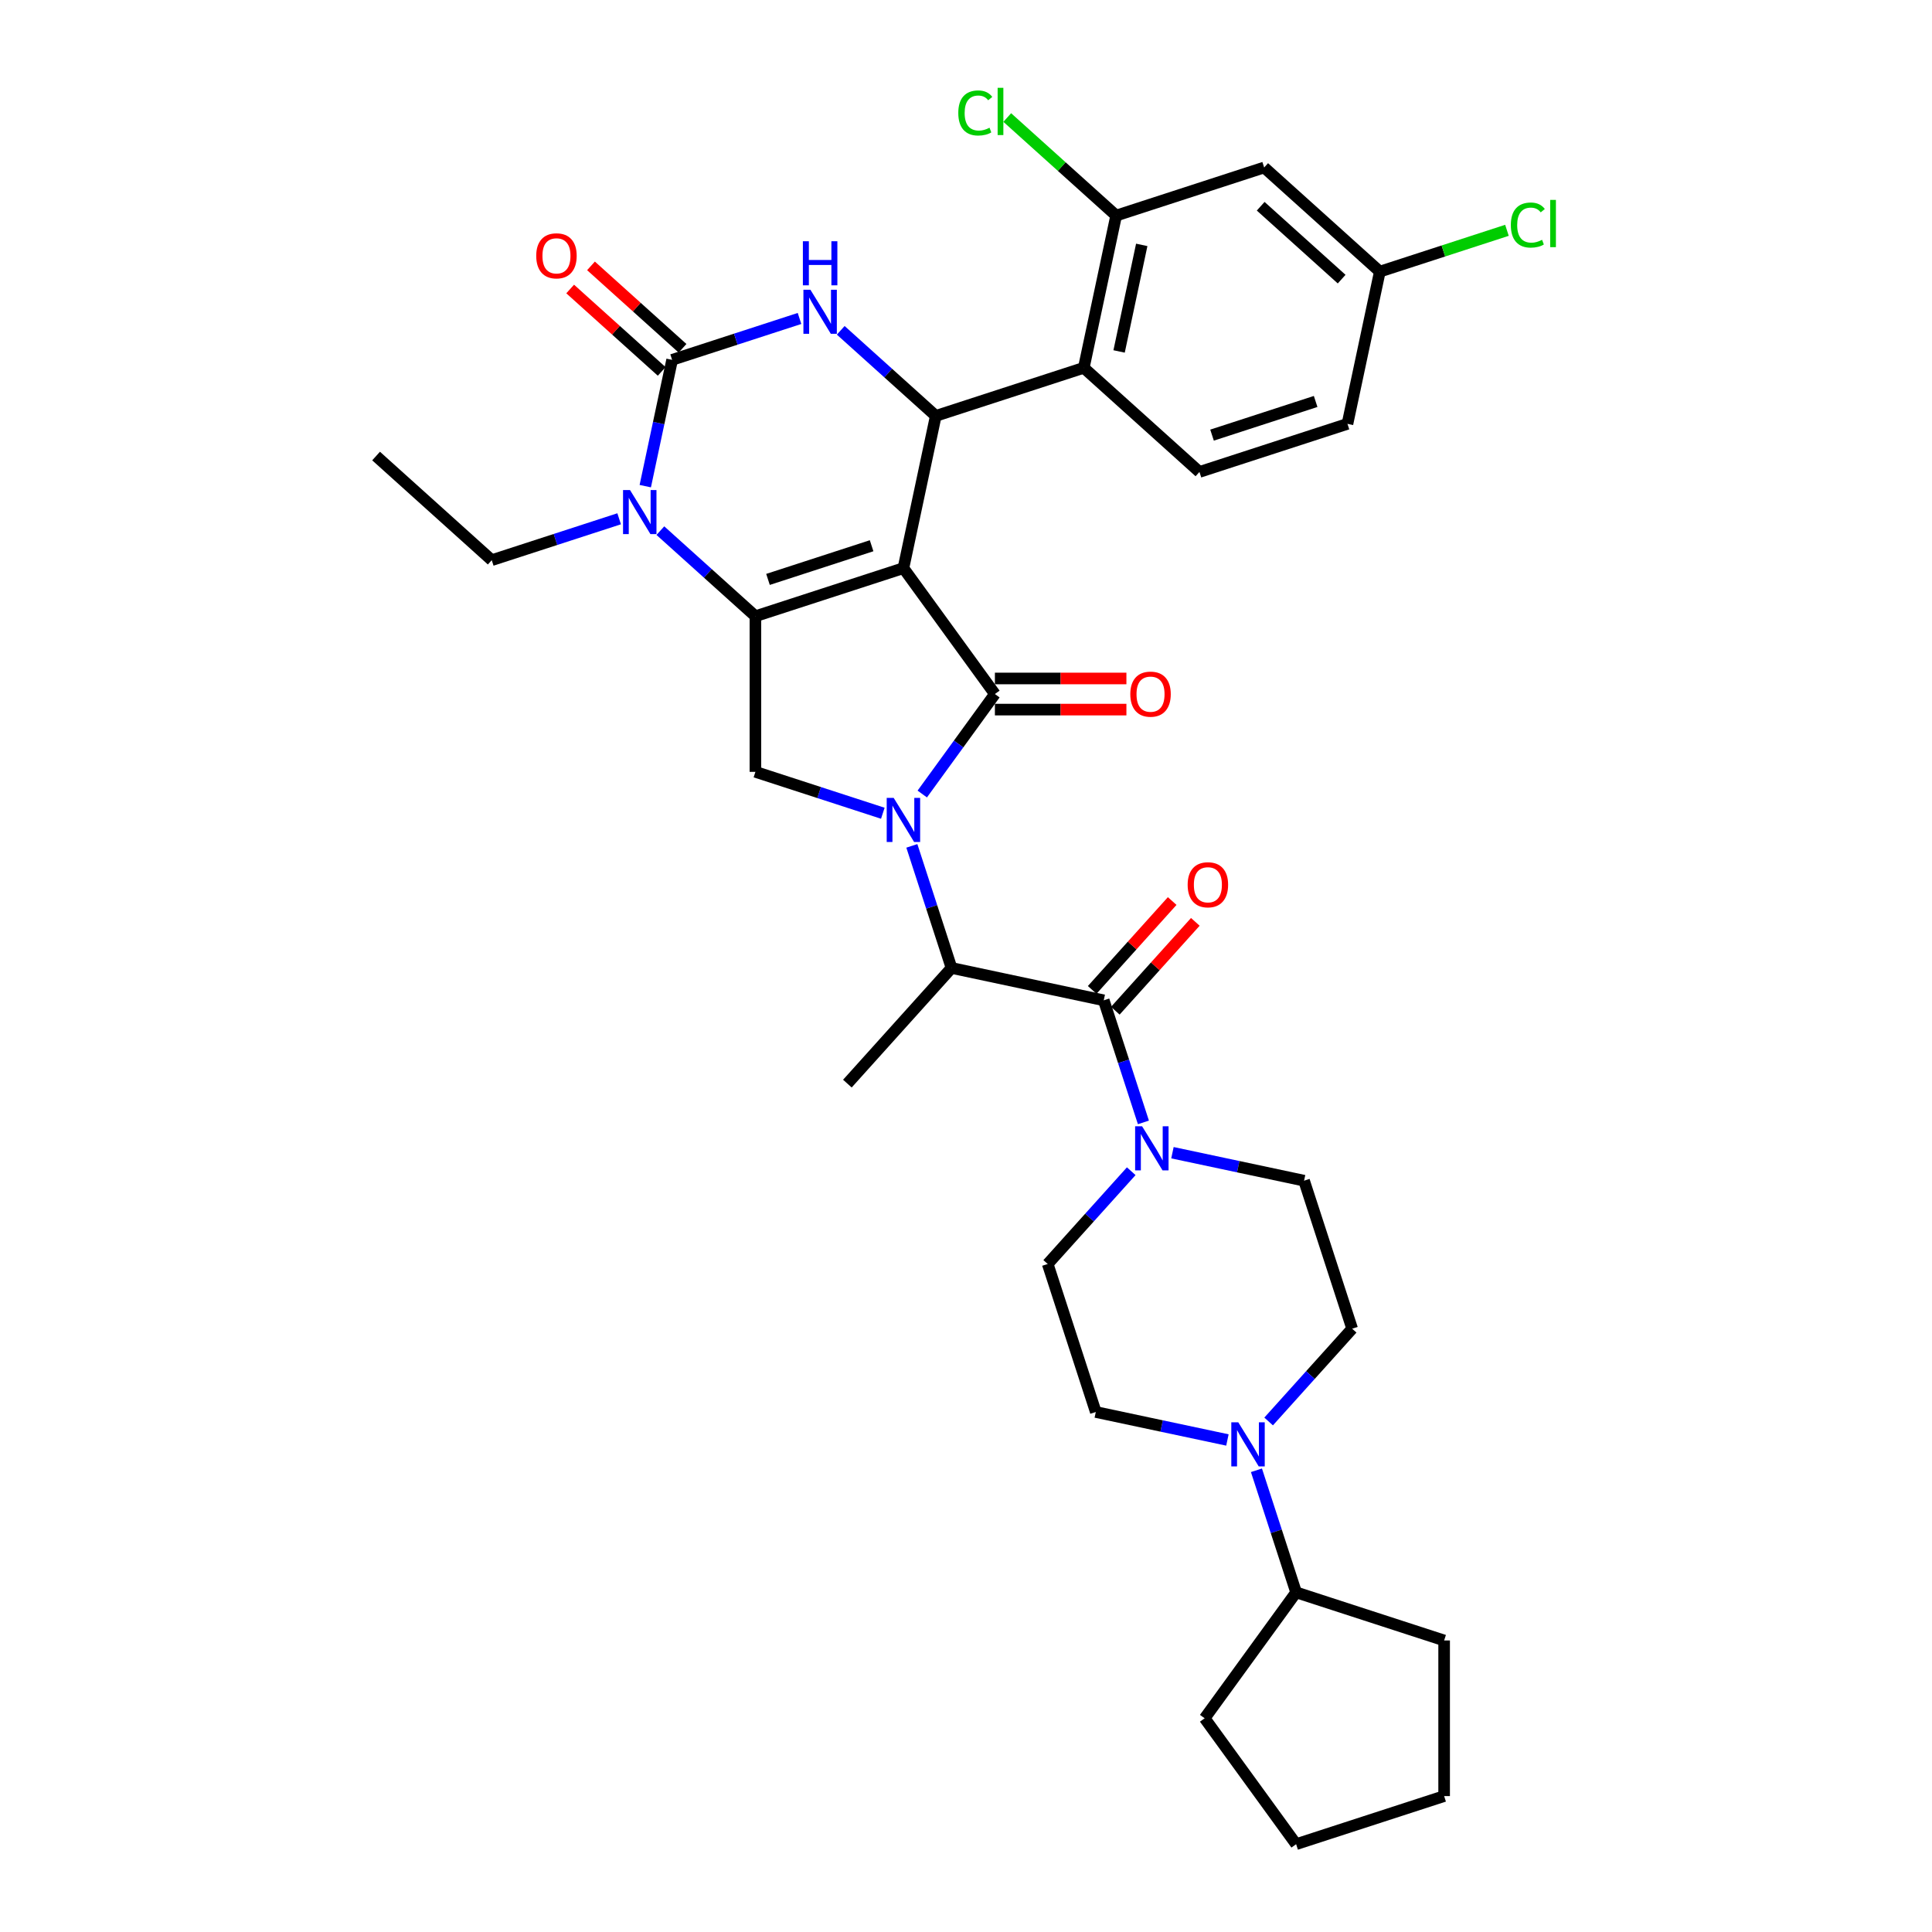 <?xml version='1.0' encoding='iso-8859-1'?>
<svg version='1.1' baseProfile='full'
              xmlns='http://www.w3.org/2000/svg'
                      xmlns:rdkit='http://www.rdkit.org/xml'
                      xmlns:xlink='http://www.w3.org/1999/xlink'
                  xml:space='preserve'
width='1000px' height='1000px' viewBox='0 0 1000 1000'>
<!-- END OF HEADER -->
<rect style='opacity:1.0;fill:#FFFFFF;stroke:none' width='1000' height='1000' x='0' y='0'> </rect>
<path class='bond-0' d='M 577.284,523.152 L 597.992,500.154' style='fill:none;fill-rule:evenodd;stroke:#000000;stroke-width:6px;stroke-linecap:butt;stroke-linejoin:miter;stroke-opacity:1' />
<path class='bond-0' d='M 597.992,500.154 L 618.699,477.155' style='fill:none;fill-rule:evenodd;stroke:#FF0000;stroke-width:6px;stroke-linecap:butt;stroke-linejoin:miter;stroke-opacity:1' />
<path class='bond-0' d='M 565.312,512.371 L 586.019,489.373' style='fill:none;fill-rule:evenodd;stroke:#000000;stroke-width:6px;stroke-linecap:butt;stroke-linejoin:miter;stroke-opacity:1' />
<path class='bond-0' d='M 586.019,489.373 L 606.727,466.375' style='fill:none;fill-rule:evenodd;stroke:#FF0000;stroke-width:6px;stroke-linecap:butt;stroke-linejoin:miter;stroke-opacity:1' />
<path class='bond-1' d='M 571.298,517.762 L 581.564,549.357' style='fill:none;fill-rule:evenodd;stroke:#000000;stroke-width:6px;stroke-linecap:butt;stroke-linejoin:miter;stroke-opacity:1' />
<path class='bond-1' d='M 581.564,549.357 L 591.83,580.953' style='fill:none;fill-rule:evenodd;stroke:#0000FF;stroke-width:6px;stroke-linecap:butt;stroke-linejoin:miter;stroke-opacity:1' />
<path class='bond-2' d='M 571.298,517.762 L 492.504,501.013' style='fill:none;fill-rule:evenodd;stroke:#000000;stroke-width:6px;stroke-linecap:butt;stroke-linejoin:miter;stroke-opacity:1' />
<path class='bond-3' d='M 606.856,596.64 L 640.92,603.88' style='fill:none;fill-rule:evenodd;stroke:#0000FF;stroke-width:6px;stroke-linecap:butt;stroke-linejoin:miter;stroke-opacity:1' />
<path class='bond-3' d='M 640.92,603.88 L 674.984,611.121' style='fill:none;fill-rule:evenodd;stroke:#000000;stroke-width:6px;stroke-linecap:butt;stroke-linejoin:miter;stroke-opacity:1' />
<path class='bond-4' d='M 585.525,606.218 L 563.907,630.227' style='fill:none;fill-rule:evenodd;stroke:#0000FF;stroke-width:6px;stroke-linecap:butt;stroke-linejoin:miter;stroke-opacity:1' />
<path class='bond-4' d='M 563.907,630.227 L 542.289,654.236' style='fill:none;fill-rule:evenodd;stroke:#000000;stroke-width:6px;stroke-linecap:butt;stroke-linejoin:miter;stroke-opacity:1' />
<path class='bond-5' d='M 699.877,687.732 L 678.259,711.741' style='fill:none;fill-rule:evenodd;stroke:#000000;stroke-width:6px;stroke-linecap:butt;stroke-linejoin:miter;stroke-opacity:1' />
<path class='bond-5' d='M 678.259,711.741 L 656.641,735.75' style='fill:none;fill-rule:evenodd;stroke:#0000FF;stroke-width:6px;stroke-linecap:butt;stroke-linejoin:miter;stroke-opacity:1' />
<path class='bond-6' d='M 699.877,687.732 L 674.984,611.121' style='fill:none;fill-rule:evenodd;stroke:#000000;stroke-width:6px;stroke-linecap:butt;stroke-linejoin:miter;stroke-opacity:1' />
<path class='bond-7' d='M 635.31,745.328 L 601.246,738.088' style='fill:none;fill-rule:evenodd;stroke:#0000FF;stroke-width:6px;stroke-linecap:butt;stroke-linejoin:miter;stroke-opacity:1' />
<path class='bond-7' d='M 601.246,738.088 L 567.182,730.847' style='fill:none;fill-rule:evenodd;stroke:#000000;stroke-width:6px;stroke-linecap:butt;stroke-linejoin:miter;stroke-opacity:1' />
<path class='bond-8' d='M 650.336,761.016 L 660.602,792.611' style='fill:none;fill-rule:evenodd;stroke:#0000FF;stroke-width:6px;stroke-linecap:butt;stroke-linejoin:miter;stroke-opacity:1' />
<path class='bond-8' d='M 660.602,792.611 L 670.868,824.207' style='fill:none;fill-rule:evenodd;stroke:#000000;stroke-width:6px;stroke-linecap:butt;stroke-linejoin:miter;stroke-opacity:1' />
<path class='bond-9' d='M 341.803,274.658 L 366.402,296.807' style='fill:none;fill-rule:evenodd;stroke:#0000FF;stroke-width:6px;stroke-linecap:butt;stroke-linejoin:miter;stroke-opacity:1' />
<path class='bond-9' d='M 366.402,296.807 L 391.001,318.956' style='fill:none;fill-rule:evenodd;stroke:#000000;stroke-width:6px;stroke-linecap:butt;stroke-linejoin:miter;stroke-opacity:1' />
<path class='bond-10' d='M 333.99,251.634 L 340.938,218.948' style='fill:none;fill-rule:evenodd;stroke:#0000FF;stroke-width:6px;stroke-linecap:butt;stroke-linejoin:miter;stroke-opacity:1' />
<path class='bond-10' d='M 340.938,218.948 L 347.886,186.261' style='fill:none;fill-rule:evenodd;stroke:#000000;stroke-width:6px;stroke-linecap:butt;stroke-linejoin:miter;stroke-opacity:1' />
<path class='bond-11' d='M 320.472,268.52 L 287.499,279.234' style='fill:none;fill-rule:evenodd;stroke:#0000FF;stroke-width:6px;stroke-linecap:butt;stroke-linejoin:miter;stroke-opacity:1' />
<path class='bond-11' d='M 287.499,279.234 L 254.526,289.947' style='fill:none;fill-rule:evenodd;stroke:#000000;stroke-width:6px;stroke-linecap:butt;stroke-linejoin:miter;stroke-opacity:1' />
<path class='bond-12' d='M 347.886,186.261 L 380.859,175.548' style='fill:none;fill-rule:evenodd;stroke:#000000;stroke-width:6px;stroke-linecap:butt;stroke-linejoin:miter;stroke-opacity:1' />
<path class='bond-12' d='M 380.859,175.548 L 413.831,164.834' style='fill:none;fill-rule:evenodd;stroke:#0000FF;stroke-width:6px;stroke-linecap:butt;stroke-linejoin:miter;stroke-opacity:1' />
<path class='bond-13' d='M 353.276,180.275 L 329.587,158.946' style='fill:none;fill-rule:evenodd;stroke:#000000;stroke-width:6px;stroke-linecap:butt;stroke-linejoin:miter;stroke-opacity:1' />
<path class='bond-13' d='M 329.587,158.946 L 305.898,137.616' style='fill:none;fill-rule:evenodd;stroke:#FF0000;stroke-width:6px;stroke-linecap:butt;stroke-linejoin:miter;stroke-opacity:1' />
<path class='bond-13' d='M 342.495,192.248 L 318.807,170.918' style='fill:none;fill-rule:evenodd;stroke:#000000;stroke-width:6px;stroke-linecap:butt;stroke-linejoin:miter;stroke-opacity:1' />
<path class='bond-13' d='M 318.807,170.918 L 295.118,149.589' style='fill:none;fill-rule:evenodd;stroke:#FF0000;stroke-width:6px;stroke-linecap:butt;stroke-linejoin:miter;stroke-opacity:1' />
<path class='bond-14' d='M 435.162,170.972 L 459.761,193.121' style='fill:none;fill-rule:evenodd;stroke:#0000FF;stroke-width:6px;stroke-linecap:butt;stroke-linejoin:miter;stroke-opacity:1' />
<path class='bond-14' d='M 459.761,193.121 L 484.36,215.27' style='fill:none;fill-rule:evenodd;stroke:#000000;stroke-width:6px;stroke-linecap:butt;stroke-linejoin:miter;stroke-opacity:1' />
<path class='bond-15' d='M 484.36,215.27 L 560.971,190.377' style='fill:none;fill-rule:evenodd;stroke:#000000;stroke-width:6px;stroke-linecap:butt;stroke-linejoin:miter;stroke-opacity:1' />
<path class='bond-16' d='M 484.36,215.27 L 467.612,294.063' style='fill:none;fill-rule:evenodd;stroke:#000000;stroke-width:6px;stroke-linecap:butt;stroke-linejoin:miter;stroke-opacity:1' />
<path class='bond-17' d='M 391.001,318.956 L 467.612,294.063' style='fill:none;fill-rule:evenodd;stroke:#000000;stroke-width:6px;stroke-linecap:butt;stroke-linejoin:miter;stroke-opacity:1' />
<path class='bond-17' d='M 397.514,299.9 L 451.142,282.475' style='fill:none;fill-rule:evenodd;stroke:#000000;stroke-width:6px;stroke-linecap:butt;stroke-linejoin:miter;stroke-opacity:1' />
<path class='bond-18' d='M 391.001,318.956 L 391.001,399.51' style='fill:none;fill-rule:evenodd;stroke:#000000;stroke-width:6px;stroke-linecap:butt;stroke-linejoin:miter;stroke-opacity:1' />
<path class='bond-19' d='M 467.612,294.063 L 514.96,359.233' style='fill:none;fill-rule:evenodd;stroke:#000000;stroke-width:6px;stroke-linecap:butt;stroke-linejoin:miter;stroke-opacity:1' />
<path class='bond-20' d='M 514.96,359.233 L 496.161,385.107' style='fill:none;fill-rule:evenodd;stroke:#000000;stroke-width:6px;stroke-linecap:butt;stroke-linejoin:miter;stroke-opacity:1' />
<path class='bond-20' d='M 496.161,385.107 L 477.362,410.982' style='fill:none;fill-rule:evenodd;stroke:#0000FF;stroke-width:6px;stroke-linecap:butt;stroke-linejoin:miter;stroke-opacity:1' />
<path class='bond-21' d='M 514.96,367.288 L 548.994,367.288' style='fill:none;fill-rule:evenodd;stroke:#000000;stroke-width:6px;stroke-linecap:butt;stroke-linejoin:miter;stroke-opacity:1' />
<path class='bond-21' d='M 548.994,367.288 L 583.028,367.288' style='fill:none;fill-rule:evenodd;stroke:#FF0000;stroke-width:6px;stroke-linecap:butt;stroke-linejoin:miter;stroke-opacity:1' />
<path class='bond-21' d='M 514.96,351.177 L 548.994,351.177' style='fill:none;fill-rule:evenodd;stroke:#000000;stroke-width:6px;stroke-linecap:butt;stroke-linejoin:miter;stroke-opacity:1' />
<path class='bond-21' d='M 548.994,351.177 L 583.028,351.177' style='fill:none;fill-rule:evenodd;stroke:#FF0000;stroke-width:6px;stroke-linecap:butt;stroke-linejoin:miter;stroke-opacity:1' />
<path class='bond-22' d='M 456.947,420.937 L 423.974,410.223' style='fill:none;fill-rule:evenodd;stroke:#0000FF;stroke-width:6px;stroke-linecap:butt;stroke-linejoin:miter;stroke-opacity:1' />
<path class='bond-22' d='M 423.974,410.223 L 391.001,399.51' style='fill:none;fill-rule:evenodd;stroke:#000000;stroke-width:6px;stroke-linecap:butt;stroke-linejoin:miter;stroke-opacity:1' />
<path class='bond-23' d='M 471.972,437.822 L 482.238,469.418' style='fill:none;fill-rule:evenodd;stroke:#0000FF;stroke-width:6px;stroke-linecap:butt;stroke-linejoin:miter;stroke-opacity:1' />
<path class='bond-23' d='M 482.238,469.418 L 492.504,501.013' style='fill:none;fill-rule:evenodd;stroke:#000000;stroke-width:6px;stroke-linecap:butt;stroke-linejoin:miter;stroke-opacity:1' />
<path class='bond-24' d='M 492.504,501.013 L 438.603,560.877' style='fill:none;fill-rule:evenodd;stroke:#000000;stroke-width:6px;stroke-linecap:butt;stroke-linejoin:miter;stroke-opacity:1' />
<path class='bond-25' d='M 254.526,289.947 L 194.663,236.046' style='fill:none;fill-rule:evenodd;stroke:#000000;stroke-width:6px;stroke-linecap:butt;stroke-linejoin:miter;stroke-opacity:1' />
<path class='bond-26' d='M 577.719,111.584 L 560.971,190.377' style='fill:none;fill-rule:evenodd;stroke:#000000;stroke-width:6px;stroke-linecap:butt;stroke-linejoin:miter;stroke-opacity:1' />
<path class='bond-26' d='M 590.966,126.752 L 579.242,181.908' style='fill:none;fill-rule:evenodd;stroke:#000000;stroke-width:6px;stroke-linecap:butt;stroke-linejoin:miter;stroke-opacity:1' />
<path class='bond-27' d='M 577.719,111.584 L 654.331,86.691' style='fill:none;fill-rule:evenodd;stroke:#000000;stroke-width:6px;stroke-linecap:butt;stroke-linejoin:miter;stroke-opacity:1' />
<path class='bond-28' d='M 577.719,111.584 L 549.536,86.207' style='fill:none;fill-rule:evenodd;stroke:#000000;stroke-width:6px;stroke-linecap:butt;stroke-linejoin:miter;stroke-opacity:1' />
<path class='bond-28' d='M 549.536,86.207 L 521.352,60.831' style='fill:none;fill-rule:evenodd;stroke:#00CC00;stroke-width:6px;stroke-linecap:butt;stroke-linejoin:miter;stroke-opacity:1' />
<path class='bond-29' d='M 560.971,190.377 L 620.834,244.278' style='fill:none;fill-rule:evenodd;stroke:#000000;stroke-width:6px;stroke-linecap:butt;stroke-linejoin:miter;stroke-opacity:1' />
<path class='bond-30' d='M 654.331,86.691 L 714.194,140.592' style='fill:none;fill-rule:evenodd;stroke:#000000;stroke-width:6px;stroke-linecap:butt;stroke-linejoin:miter;stroke-opacity:1' />
<path class='bond-30' d='M 652.53,106.749 L 694.434,144.48' style='fill:none;fill-rule:evenodd;stroke:#000000;stroke-width:6px;stroke-linecap:butt;stroke-linejoin:miter;stroke-opacity:1' />
<path class='bond-31' d='M 620.834,244.278 L 697.446,219.386' style='fill:none;fill-rule:evenodd;stroke:#000000;stroke-width:6px;stroke-linecap:butt;stroke-linejoin:miter;stroke-opacity:1' />
<path class='bond-31' d='M 627.348,225.222 L 680.976,207.797' style='fill:none;fill-rule:evenodd;stroke:#000000;stroke-width:6px;stroke-linecap:butt;stroke-linejoin:miter;stroke-opacity:1' />
<path class='bond-32' d='M 714.194,140.592 L 697.446,219.386' style='fill:none;fill-rule:evenodd;stroke:#000000;stroke-width:6px;stroke-linecap:butt;stroke-linejoin:miter;stroke-opacity:1' />
<path class='bond-33' d='M 714.194,140.592 L 747.094,129.902' style='fill:none;fill-rule:evenodd;stroke:#000000;stroke-width:6px;stroke-linecap:butt;stroke-linejoin:miter;stroke-opacity:1' />
<path class='bond-33' d='M 747.094,129.902 L 779.995,119.212' style='fill:none;fill-rule:evenodd;stroke:#00CC00;stroke-width:6px;stroke-linecap:butt;stroke-linejoin:miter;stroke-opacity:1' />
<path class='bond-34' d='M 567.182,730.847 L 542.289,654.236' style='fill:none;fill-rule:evenodd;stroke:#000000;stroke-width:6px;stroke-linecap:butt;stroke-linejoin:miter;stroke-opacity:1' />
<path class='bond-35' d='M 670.868,824.207 L 747.479,849.099' style='fill:none;fill-rule:evenodd;stroke:#000000;stroke-width:6px;stroke-linecap:butt;stroke-linejoin:miter;stroke-opacity:1' />
<path class='bond-36' d='M 670.868,824.207 L 623.52,889.376' style='fill:none;fill-rule:evenodd;stroke:#000000;stroke-width:6px;stroke-linecap:butt;stroke-linejoin:miter;stroke-opacity:1' />
<path class='bond-37' d='M 747.479,849.099 L 747.479,929.653' style='fill:none;fill-rule:evenodd;stroke:#000000;stroke-width:6px;stroke-linecap:butt;stroke-linejoin:miter;stroke-opacity:1' />
<path class='bond-38' d='M 747.479,929.653 L 670.868,954.545' style='fill:none;fill-rule:evenodd;stroke:#000000;stroke-width:6px;stroke-linecap:butt;stroke-linejoin:miter;stroke-opacity:1' />
<path class='bond-39' d='M 670.868,954.545 L 623.52,889.376' style='fill:none;fill-rule:evenodd;stroke:#000000;stroke-width:6px;stroke-linecap:butt;stroke-linejoin:miter;stroke-opacity:1' />
<path  class='atom-1' d='M 614.727 457.963
Q 614.727 452.485, 617.434 449.424
Q 620.14 446.363, 625.199 446.363
Q 630.258 446.363, 632.964 449.424
Q 635.671 452.485, 635.671 457.963
Q 635.671 463.505, 632.932 466.663
Q 630.193 469.788, 625.199 469.788
Q 620.172 469.788, 617.434 466.663
Q 614.727 463.537, 614.727 457.963
M 625.199 467.21
Q 628.679 467.21, 630.548 464.89
Q 632.449 462.538, 632.449 457.963
Q 632.449 453.484, 630.548 451.228
Q 628.679 448.941, 625.199 448.941
Q 621.719 448.941, 619.818 451.196
Q 617.949 453.452, 617.949 457.963
Q 617.949 462.57, 619.818 464.89
Q 621.719 467.21, 625.199 467.21
' fill='#FF0000'/>
<path  class='atom-2' d='M 591.148 582.966
L 598.623 595.049
Q 599.364 596.242, 600.557 598.4
Q 601.749 600.559, 601.813 600.688
L 601.813 582.966
L 604.842 582.966
L 604.842 605.779
L 601.716 605.779
L 593.693 592.568
Q 592.759 591.022, 591.76 589.25
Q 590.793 587.477, 590.503 586.93
L 590.503 605.779
L 587.539 605.779
L 587.539 582.966
L 591.148 582.966
' fill='#0000FF'/>
<path  class='atom-4' d='M 640.933 736.189
L 648.408 748.272
Q 649.149 749.464, 650.342 751.623
Q 651.534 753.782, 651.598 753.911
L 651.598 736.189
L 654.627 736.189
L 654.627 759.002
L 651.502 759.002
L 643.478 745.791
Q 642.544 744.244, 641.545 742.472
Q 640.578 740.7, 640.288 740.152
L 640.288 759.002
L 637.324 759.002
L 637.324 736.189
L 640.933 736.189
' fill='#0000FF'/>
<path  class='atom-5' d='M 326.095 253.648
L 333.57 265.731
Q 334.311 266.924, 335.503 269.082
Q 336.696 271.241, 336.76 271.37
L 336.76 253.648
L 339.789 253.648
L 339.789 276.461
L 336.663 276.461
L 328.64 263.25
Q 327.706 261.704, 326.707 259.932
Q 325.74 258.159, 325.45 257.612
L 325.45 276.461
L 322.486 276.461
L 322.486 253.648
L 326.095 253.648
' fill='#0000FF'/>
<path  class='atom-7' d='M 419.454 149.962
L 426.93 162.045
Q 427.671 163.238, 428.863 165.396
Q 430.055 167.555, 430.119 167.684
L 430.119 149.962
L 433.148 149.962
L 433.148 172.775
L 430.023 172.775
L 422 159.564
Q 421.065 158.018, 420.066 156.245
Q 419.1 154.473, 418.81 153.926
L 418.81 172.775
L 415.845 172.775
L 415.845 149.962
L 419.454 149.962
' fill='#0000FF'/>
<path  class='atom-7' d='M 415.571 124.868
L 418.665 124.868
L 418.665 134.567
L 430.329 134.567
L 430.329 124.868
L 433.422 124.868
L 433.422 147.681
L 430.329 147.681
L 430.329 137.145
L 418.665 137.145
L 418.665 147.681
L 415.571 147.681
L 415.571 124.868
' fill='#0000FF'/>
<path  class='atom-12' d='M 462.569 412.996
L 470.045 425.079
Q 470.786 426.271, 471.978 428.43
Q 473.17 430.589, 473.235 430.718
L 473.235 412.996
L 476.263 412.996
L 476.263 435.809
L 473.138 435.809
L 465.115 422.598
Q 464.18 421.051, 463.181 419.279
Q 462.215 417.507, 461.925 416.959
L 461.925 435.809
L 458.96 435.809
L 458.96 412.996
L 462.569 412.996
' fill='#0000FF'/>
<path  class='atom-14' d='M 585.042 359.297
Q 585.042 353.82, 587.749 350.758
Q 590.455 347.697, 595.514 347.697
Q 600.573 347.697, 603.28 350.758
Q 605.986 353.82, 605.986 359.297
Q 605.986 364.839, 603.247 367.997
Q 600.508 371.122, 595.514 371.122
Q 590.488 371.122, 587.749 367.997
Q 585.042 364.871, 585.042 359.297
M 595.514 368.545
Q 598.994 368.545, 600.863 366.225
Q 602.764 363.873, 602.764 359.297
Q 602.764 354.818, 600.863 352.563
Q 598.994 350.275, 595.514 350.275
Q 592.034 350.275, 590.133 352.531
Q 588.264 354.786, 588.264 359.297
Q 588.264 363.905, 590.133 366.225
Q 592.034 368.545, 595.514 368.545
' fill='#FF0000'/>
<path  class='atom-15' d='M 277.55 132.425
Q 277.55 126.947, 280.257 123.886
Q 282.964 120.825, 288.022 120.825
Q 293.081 120.825, 295.788 123.886
Q 298.494 126.947, 298.494 132.425
Q 298.494 137.967, 295.756 141.124
Q 293.017 144.25, 288.022 144.25
Q 282.996 144.25, 280.257 141.124
Q 277.55 137.999, 277.55 132.425
M 288.022 141.672
Q 291.502 141.672, 293.371 139.352
Q 295.272 137, 295.272 132.425
Q 295.272 127.946, 293.371 125.69
Q 291.502 123.403, 288.022 123.403
Q 284.542 123.403, 282.641 125.658
Q 280.773 127.914, 280.773 132.425
Q 280.773 137.032, 282.641 139.352
Q 284.542 141.672, 288.022 141.672
' fill='#FF0000'/>
<path  class='atom-25' d='M 496.01 58.472
Q 496.01 52.801, 498.652 49.837
Q 501.327 46.84, 506.385 46.84
Q 511.09 46.84, 513.603 50.159
L 511.476 51.899
Q 509.64 49.482, 506.385 49.482
Q 502.938 49.482, 501.101 51.802
Q 499.297 54.09, 499.297 58.472
Q 499.297 62.983, 501.165 65.303
Q 503.066 67.623, 506.74 67.623
Q 509.253 67.623, 512.185 66.109
L 513.087 68.525
Q 511.895 69.299, 510.091 69.75
Q 508.286 70.201, 506.289 70.201
Q 501.327 70.201, 498.652 67.172
Q 496.01 64.143, 496.01 58.472
' fill='#00CC00'/>
<path  class='atom-25' d='M 516.374 45.455
L 519.338 45.455
L 519.338 69.911
L 516.374 69.911
L 516.374 45.455
' fill='#00CC00'/>
<path  class='atom-27' d='M 782.009 116.489
Q 782.009 110.818, 784.651 107.854
Q 787.325 104.857, 792.384 104.857
Q 797.088 104.857, 799.602 108.176
L 797.475 109.916
Q 795.638 107.499, 792.384 107.499
Q 788.936 107.499, 787.1 109.819
Q 785.295 112.107, 785.295 116.489
Q 785.295 121, 787.164 123.32
Q 789.065 125.64, 792.738 125.64
Q 795.252 125.64, 798.184 124.126
L 799.086 126.542
Q 797.894 127.316, 796.089 127.767
Q 794.285 128.218, 792.287 128.218
Q 787.325 128.218, 784.651 125.189
Q 782.009 122.16, 782.009 116.489
' fill='#00CC00'/>
<path  class='atom-27' d='M 802.373 103.472
L 805.337 103.472
L 805.337 127.928
L 802.373 127.928
L 802.373 103.472
' fill='#00CC00'/>
</svg>
